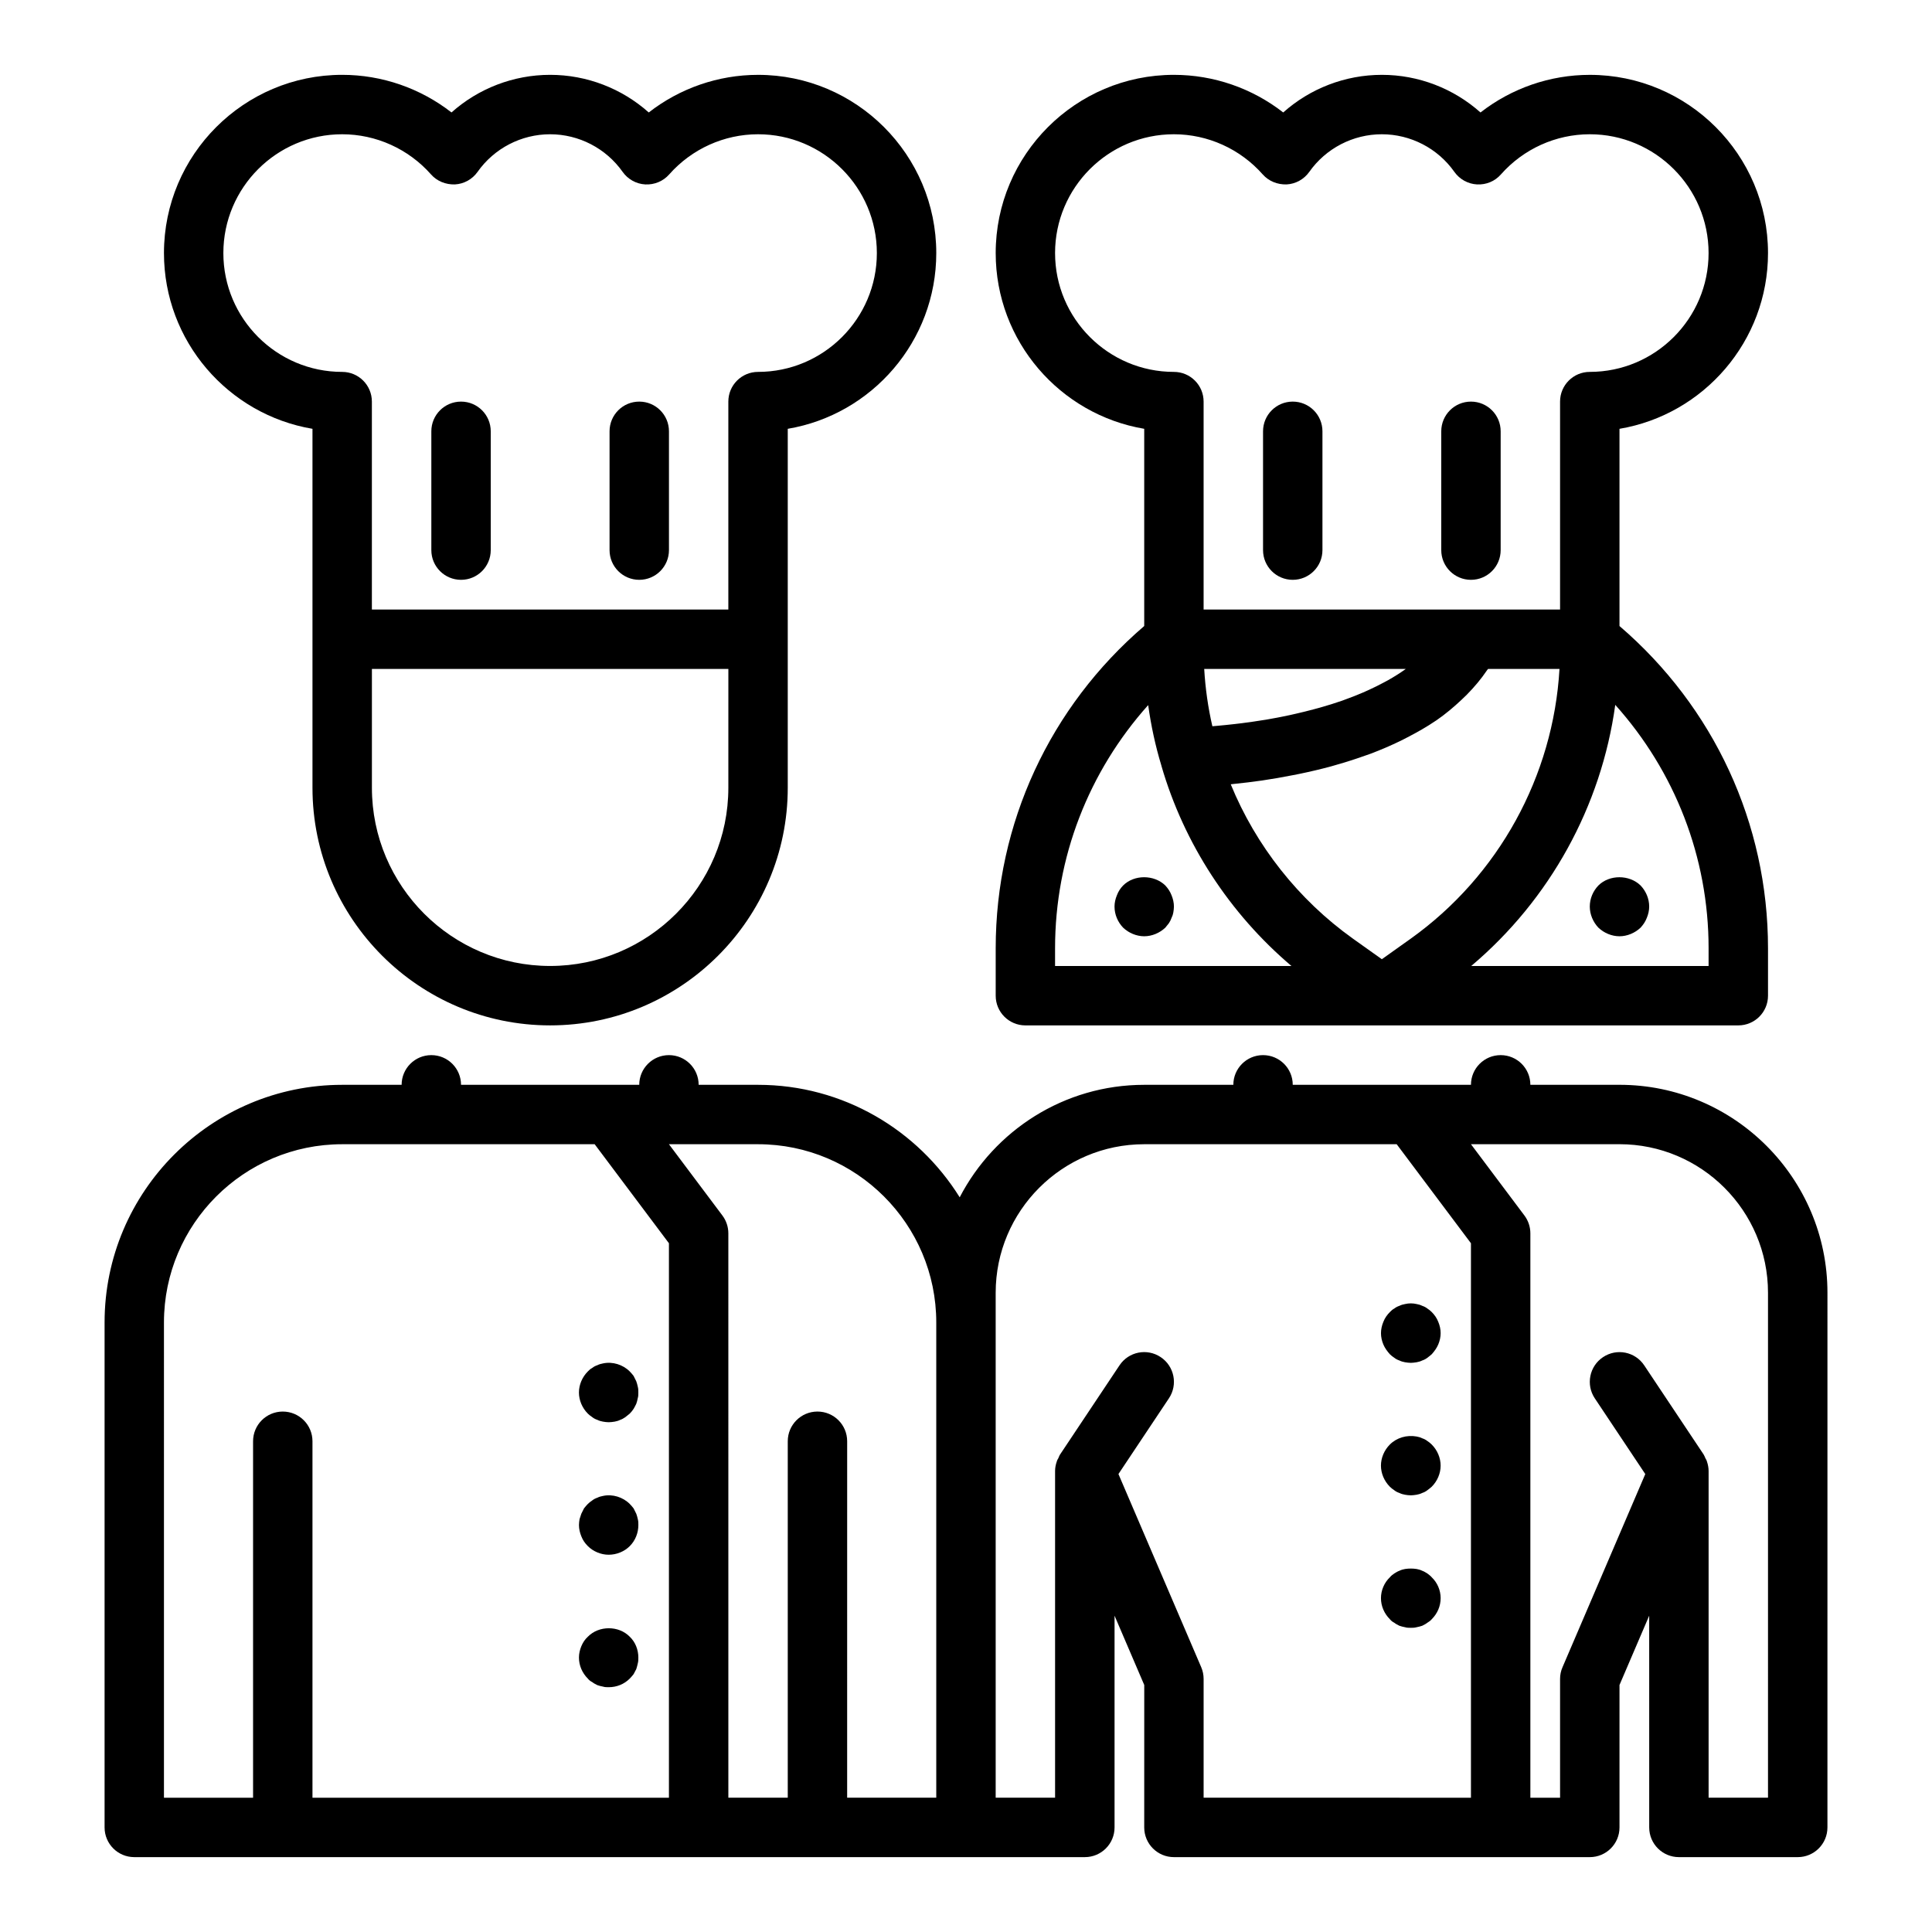 <?xml version="1.0" encoding="UTF-8"?>
<!-- Uploaded to: ICON Repo, www.svgrepo.com, Generator: ICON Repo Mixer Tools -->
<svg fill="#000000" width="800px" height="800px" version="1.1" viewBox="144 144 512 512" xmlns="http://www.w3.org/2000/svg">
 <g>
  <path d="m300.97 519.57c0.391 0.316 0.867 0.551 1.336 0.707 0.469 0.238 1.023 0.391 1.5 0.473 0.469 0.078 1.023 0.156 1.492 0.156 0.555 0 1.023-0.082 1.574-0.156 0.469-0.082 1.023-0.234 1.492-0.473 0.477-0.156 0.867-0.391 1.344-0.707 0.391-0.316 0.785-0.629 1.176-0.945 0.391-0.391 0.707-0.789 1.023-1.262 0.238-0.391 0.477-0.863 0.707-1.336 0.16-0.473 0.316-0.945 0.398-1.496 0.152-0.473 0.152-1.023 0.152-1.496 0-0.551 0-1.023-0.152-1.574-0.086-0.473-0.238-0.941-0.398-1.414-0.23-0.473-0.469-0.945-0.707-1.418-0.312-0.395-0.629-0.789-1.023-1.184-1.805-1.809-4.566-2.676-7.082-2.125-0.477 0.078-1.031 0.234-1.5 0.473-0.469 0.156-0.945 0.391-1.336 0.707-0.477 0.238-0.867 0.629-1.184 0.945-1.492 1.496-2.359 3.539-2.359 5.59 0 2.043 0.867 4.094 2.359 5.59 0.316 0.316 0.711 0.629 1.188 0.945z"/>
  <path d="m299.79 553.74c1.422 1.418 3.469 2.281 5.512 2.281 2.129 0 4.176-0.863 5.59-2.281 1.5-1.496 2.281-3.543 2.281-5.59 0-0.551 0-1.023-0.152-1.574-0.086-0.469-0.238-0.941-0.402-1.418-0.23-0.473-0.469-0.945-0.707-1.418-0.316-0.391-0.629-0.789-1.023-1.18-1.805-1.809-4.566-2.676-7.082-2.125-0.477 0.078-1.031 0.234-1.5 0.473-0.469 0.156-0.945 0.391-1.336 0.707-0.477 0.316-0.867 0.629-1.184 0.945-0.391 0.391-0.707 0.789-1.023 1.18-0.238 0.473-0.469 0.945-0.707 1.418-0.148 0.477-0.312 0.949-0.465 1.418-0.086 0.555-0.16 1.027-0.16 1.574 0 1.023 0.238 2.043 0.629 2.992 0.391 1.02 0.945 1.809 1.73 2.598z"/>
  <path d="m300.97 589.79c0.391 0.316 0.867 0.551 1.336 0.789 0.469 0.156 1.023 0.316 1.5 0.391 0.469 0.156 1.023 0.156 1.492 0.156 2.129 0 4.098-0.789 5.59-2.281 0.391-0.391 0.707-0.789 1.023-1.18 0.238-0.473 0.477-0.863 0.707-1.336 0.16-0.555 0.316-1.023 0.398-1.496 0.152-0.555 0.152-1.027 0.152-1.574 0-2.043-0.785-4.094-2.281-5.512-2.914-2.992-8.188-2.992-11.102 0-0.785 0.711-1.336 1.574-1.73 2.523-0.391 0.945-0.629 1.969-0.629 2.992 0 2.125 0.867 4.094 2.359 5.59 0.312 0.387 0.707 0.699 1.184 0.938z"/>
  <path d="m226.81 257.64v95.121c0 34.723 28.25 62.977 62.977 62.977 34.723 0 62.977-28.25 62.977-62.977v-95.121c22.309-3.758 39.359-23.211 39.359-46.574 0-26.047-21.188-47.23-47.23-47.23-10.555 0-20.742 3.559-28.965 9.969-7.121-6.352-16.414-9.973-26.141-9.973-9.727 0-19.02 3.621-26.137 9.969-8.227-6.406-18.41-9.969-28.965-9.969-26.047 0-47.234 21.188-47.234 47.234 0 23.363 17.051 42.816 39.359 46.574zm110.21 95.121c0 26.047-21.188 47.23-47.23 47.23-26.047 0-47.23-21.188-47.23-47.23v-31.488h94.465zm-102.34-173.18c8.988 0 17.566 3.879 23.547 10.645 1.59 1.801 3.906 2.719 6.328 2.648 2.406-0.129 4.613-1.355 6.004-3.32 4.402-6.246 11.59-9.973 19.223-9.973 7.633 0 14.82 3.727 19.227 9.973 1.391 1.965 3.598 3.191 6.004 3.32 2.398 0.121 4.734-0.84 6.328-2.648 5.981-6.766 14.559-10.645 23.547-10.645 17.367 0 31.488 14.125 31.488 31.488 0 17.363-14.121 31.488-31.488 31.488-4.352 0-7.871 3.523-7.871 7.871v55.105h-94.465v-55.105c0-4.348-3.519-7.871-7.871-7.871-17.367 0-31.488-14.125-31.488-31.488 0-17.363 14.121-31.488 31.488-31.488z"/>
  <path d="m523.43 491.71c-0.316-0.316-0.785-0.707-1.176-0.945-0.398-0.316-0.867-0.551-1.344-0.707-0.469-0.238-1.023-0.395-1.492-0.473-1.023-0.238-2.043-0.238-3.066 0-0.477 0.078-1.031 0.234-1.5 0.473-0.469 0.156-0.945 0.391-1.336 0.707-0.477 0.238-0.867 0.629-1.184 0.945-0.707 0.707-1.336 1.57-1.73 2.598-0.391 0.941-0.629 1.969-0.629 2.992-0.004 1.02 0.234 2.043 0.625 2.988 0.391 0.945 1.023 1.809 1.73 2.598 0.316 0.316 0.707 0.629 1.184 0.945 0.391 0.316 0.867 0.551 1.336 0.707 0.469 0.238 1.023 0.391 1.5 0.473 0.469 0.078 1.023 0.156 1.566 0.156 0.477 0 0.945-0.082 1.5-0.156 0.469-0.082 1.023-0.234 1.492-0.473 0.477-0.156 0.945-0.391 1.344-0.707 0.391-0.316 0.859-0.629 1.176-0.945 0.707-0.789 1.336-1.652 1.73-2.598 0.398-0.945 0.629-1.969 0.629-2.992 0-1.023-0.23-2.047-0.629-2.992-0.391-1.023-1.02-1.887-1.727-2.594z"/>
  <path d="m522.25 525.87c-0.398-0.316-0.867-0.551-1.344-0.707-0.469-0.238-1.023-0.395-1.492-0.473-2.602-0.473-5.273 0.312-7.09 2.125-1.492 1.496-2.359 3.543-2.359 5.59 0 2.043 0.867 4.094 2.359 5.59 0.316 0.316 0.707 0.629 1.184 0.945 0.391 0.316 0.867 0.551 1.336 0.707 0.469 0.238 1.023 0.395 1.5 0.473 0.469 0.082 1.023 0.156 1.566 0.156 0.477 0 0.945-0.078 1.5-0.156 0.469-0.078 1.023-0.234 1.492-0.473 0.477-0.156 0.945-0.391 1.344-0.707 0.391-0.316 0.859-0.629 1.176-0.945 1.5-1.496 2.359-3.543 2.359-5.59 0-2.043-0.859-4.094-2.359-5.59-0.312-0.316-0.781-0.707-1.172-0.945z"/>
  <path d="m522.25 560.98c-0.398-0.234-0.867-0.551-1.344-0.707-0.469-0.238-1.023-0.391-1.492-0.473-1.023-0.156-2.043-0.156-3.066 0-0.477 0.082-1.031 0.234-1.5 0.473-0.469 0.156-0.945 0.473-1.336 0.707-0.477 0.316-0.867 0.629-1.184 1.023-1.492 1.418-2.359 3.469-2.359 5.512 0 2.125 0.867 4.094 2.359 5.59 0.316 0.395 0.707 0.707 1.184 0.945 0.391 0.316 0.867 0.551 1.336 0.789 0.469 0.156 1.023 0.316 1.5 0.391 0.469 0.156 1.023 0.156 1.566 0.156 0.477 0 0.945 0 1.5-0.156 0.469-0.078 1.023-0.234 1.492-0.391 0.477-0.238 0.945-0.473 1.344-0.789 0.391-0.238 0.859-0.551 1.176-0.945 1.5-1.496 2.359-3.465 2.359-5.59 0-2.043-0.859-4.094-2.359-5.512-0.316-0.395-0.785-0.711-1.176-1.023z"/>
  <path d="m573.18 431.49h-23.617c0-4.348-3.519-7.871-7.871-7.871-4.352 0-7.871 3.523-7.871 7.871h-47.23c0-4.348-3.519-7.871-7.871-7.871-4.352 0-7.871 3.523-7.871 7.871h-23.617c-21.262 0-39.719 12.129-48.902 29.809-11.129-17.859-30.891-29.809-53.438-29.809h-15.742c0-4.348-3.519-7.871-7.871-7.871s-7.871 3.523-7.871 7.871h-47.23c0-4.348-3.519-7.871-7.871-7.871-4.352 0-7.871 3.523-7.871 7.871h-15.742c-34.723 0-62.977 28.25-62.977 62.977v133.82c0 4.348 3.519 7.871 7.871 7.871h251.91c4.352 0 7.871-3.523 7.871-7.871v-56.109l7.871 18.367-0.008 37.742c0 4.348 3.519 7.871 7.871 7.871h110.21c4.352 0 7.871-3.523 7.871-7.871v-37.746l7.871-18.367 0.004 56.113c0 4.348 3.519 7.871 7.871 7.871h31.488c4.352 0 7.871-3.523 7.871-7.871l0.004-141.7c0-30.383-24.727-55.102-55.105-55.102zm-228.29 15.742c26.047 0 47.23 21.188 47.23 47.23v125.95h-23.617l0.004-94.465c0-4.348-3.519-7.871-7.871-7.871s-7.871 3.523-7.871 7.871v94.465h-15.742l-0.004-149.57c0-1.703-0.555-3.359-1.574-4.723l-14.172-18.895zm-157.44 47.23c0-26.047 21.188-47.23 47.23-47.23h66.914l19.68 26.242v146.94h-94.465v-94.465c0-4.348-3.519-7.871-7.871-7.871-4.352 0-7.871 3.523-7.871 7.871v94.465h-23.617zm275.52 125.95v-31.488c0-1.066-0.215-2.121-0.637-3.102l-21.934-51.184 13.379-20.07c2.414-3.617 1.438-8.508-2.184-10.918-3.629-2.426-8.512-1.441-10.918 2.184l-15.742 23.617c-0.207 0.309-0.312 0.664-0.469 0.996-0.094 0.195-0.234 0.359-0.309 0.566-0.039 0.105-0.07 0.211-0.105 0.32-0.277 0.801-0.445 1.633-0.445 2.488v0.035 0.008 86.547h-15.742v-133.82c0-21.703 17.66-39.359 39.359-39.359h66.914l19.68 26.242v146.94zm149.57 0h-15.742v-86.547-0.008-0.035c0-0.852-0.168-1.684-0.434-2.484-0.035-0.109-0.066-0.215-0.105-0.32-0.078-0.203-0.215-0.367-0.309-0.566-0.16-0.332-0.266-0.688-0.469-0.996l-15.742-23.617c-2.406-3.625-7.297-4.609-10.918-2.184-3.621 2.41-4.598 7.301-2.184 10.918l13.379 20.07-21.934 51.184c-0.434 0.977-0.648 2.035-0.648 3.098v31.488h-7.871v-149.57c0-1.703-0.555-3.359-1.574-4.723l-14.172-18.895h39.363c21.703 0 39.359 17.66 39.359 39.359z"/>
  <path d="m415.74 415.74h188.93c4.352 0 7.871-3.523 7.871-7.871v-12.57c0-33.105-14.367-63.941-39.359-85.395v-52.262c22.309-3.758 39.359-23.211 39.359-46.574 0-26.047-21.188-47.23-47.23-47.23-10.555 0-20.742 3.559-28.965 9.969-7.121-6.352-16.418-9.973-26.141-9.973-9.727 0-19.02 3.621-26.137 9.969-8.227-6.406-18.414-9.969-28.969-9.969-26.047 0-47.23 21.188-47.23 47.23 0 23.363 17.051 42.816 39.359 46.574v52.262c-24.992 21.457-39.359 52.293-39.359 85.395v12.574c0 4.348 3.519 7.871 7.871 7.871zm100.66-94.352c-1.414 1.008-2.934 1.957-4.523 2.859-0.41 0.234-0.844 0.449-1.266 0.676-1.25 0.668-2.543 1.309-3.875 1.918-0.52 0.234-1.035 0.473-1.566 0.699-1.621 0.691-3.281 1.352-5 1.961-0.172 0.062-0.332 0.133-0.508 0.191-1.891 0.66-3.84 1.258-5.82 1.82-0.586 0.168-1.18 0.32-1.77 0.48-1.504 0.402-3.023 0.781-4.562 1.129-0.594 0.137-1.184 0.273-1.777 0.402-2.051 0.438-4.121 0.844-6.207 1.195-0.227 0.039-0.453 0.066-0.676 0.102-1.891 0.309-3.789 0.582-5.684 0.824-0.652 0.082-1.305 0.156-1.953 0.234-1.582 0.184-3.156 0.34-4.727 0.48-0.398 0.035-0.797 0.074-1.195 0.105-1.145-4.949-1.863-10.031-2.164-15.191h53.418c-0.051 0.035-0.094 0.078-0.145 0.113zm-45.496 30.371c2.43-0.25 4.957-0.539 7.641-0.93 0.012 0 0.027-0.004 0.039-0.008 2.586-0.375 5.289-0.855 8.031-1.391 0.602-0.117 1.191-0.23 1.797-0.355 2.754-0.57 5.535-1.219 8.344-1.98 0.453-0.125 0.902-0.266 1.359-0.395 2.562-0.723 5.109-1.539 7.644-2.445 0.48-0.172 0.961-0.324 1.441-0.504 2.738-1.027 5.418-2.188 8.035-3.457 0.574-0.277 1.129-0.574 1.695-0.867 2.621-1.352 5.18-2.797 7.578-4.434 0.051-0.035 0.105-0.062 0.152-0.094 2.391-1.645 4.582-3.496 6.664-5.453 0.469-0.441 0.934-0.875 1.383-1.332 1.973-2.004 3.793-4.148 5.371-6.492 0.074-0.125 0.195-0.219 0.277-0.348h18.926c-1.645 28.395-16.105 54.797-39.367 71.441l-7.711 5.488-7.695-5.477c-14.438-10.32-25.684-24.605-32.348-40.879 0.23-0.023 0.504-0.066 0.742-0.09zm125.89 43.539v4.699h-62.906c20.848-17.613 34.465-42.297 38.172-69.203 15.793 17.633 24.734 40.352 24.734 64.504zm-173.19-184.23c0-17.363 14.121-31.488 31.488-31.488 8.988 0 17.566 3.879 23.547 10.645 1.598 1.801 3.898 2.719 6.328 2.648 2.406-0.129 4.613-1.355 6.004-3.32 4.406-6.246 11.594-9.973 19.227-9.973 7.633 0 14.82 3.727 19.227 9.973 1.391 1.965 3.598 3.191 6.004 3.32 2.453 0.121 4.734-0.84 6.328-2.648 5.981-6.766 14.559-10.645 23.547-10.645 17.367 0 31.488 14.125 31.488 31.488 0 17.363-14.121 31.488-31.488 31.488-4.352 0-7.871 3.523-7.871 7.871v55.105h-94.465v-55.105c0-4.348-3.519-7.871-7.871-7.871-17.367 0-31.492-14.125-31.492-31.488zm0 184.23c0-24.121 8.918-46.816 24.676-64.441 0.758 5.449 1.91 10.805 3.496 16.02 0.004 0.016 0 0.031 0.004 0.047 5.977 20.621 18.078 39.168 34.469 53.074h-62.645z"/>
  <path d="m452.82 378.66c-2.992-2.914-8.266-2.914-11.176 0-0.707 0.707-1.262 1.57-1.652 2.594-0.395 0.949-0.633 1.969-0.633 2.996 0 2.125 0.859 4.094 2.281 5.59 1.492 1.414 3.547 2.281 5.59 2.281s4.09-0.867 5.59-2.281c0.316-0.395 0.629-0.789 0.945-1.18 0.316-0.473 0.547-0.945 0.707-1.418 0.238-0.473 0.391-0.945 0.469-1.418 0.086-0.551 0.16-1.023 0.16-1.574 0-1.027-0.238-2.047-0.629-2.996-0.391-1.02-0.945-1.809-1.652-2.594z"/>
  <path d="m567.59 378.66c-1.422 1.496-2.281 3.465-2.281 5.59 0 2.043 0.859 4.094 2.281 5.59 1.492 1.414 3.543 2.281 5.59 2.281 2.043 0 4.09-0.867 5.59-2.281 0.707-0.789 1.262-1.574 1.652-2.598 0.391-0.945 0.629-1.969 0.629-2.992 0-2.125-0.867-4.094-2.281-5.59-2.992-2.91-8.266-2.91-11.18 0z"/>
  <path d="m266.18 297.66c4.352 0 7.871-3.523 7.871-7.871v-31.488c0-4.348-3.519-7.871-7.871-7.871-4.352 0-7.871 3.523-7.871 7.871v31.488c-0.004 4.344 3.519 7.871 7.871 7.871z"/>
  <path d="m313.41 297.66c4.352 0 7.871-3.523 7.871-7.871v-31.488c0-4.348-3.519-7.871-7.871-7.871s-7.871 3.523-7.871 7.871v31.488c0 4.344 3.519 7.871 7.871 7.871z"/>
  <path d="m486.59 297.66c4.352 0 7.871-3.523 7.871-7.871v-31.488c0-4.348-3.519-7.871-7.871-7.871-4.352 0-7.871 3.523-7.871 7.871v31.488c0 4.344 3.519 7.871 7.871 7.871z"/>
  <path d="m533.82 297.66c4.352 0 7.871-3.523 7.871-7.871v-31.488c0-4.348-3.519-7.871-7.871-7.871-4.352 0-7.871 3.523-7.871 7.871v31.488c-0.004 4.344 3.519 7.871 7.871 7.871z"/>
 </g>
</svg>